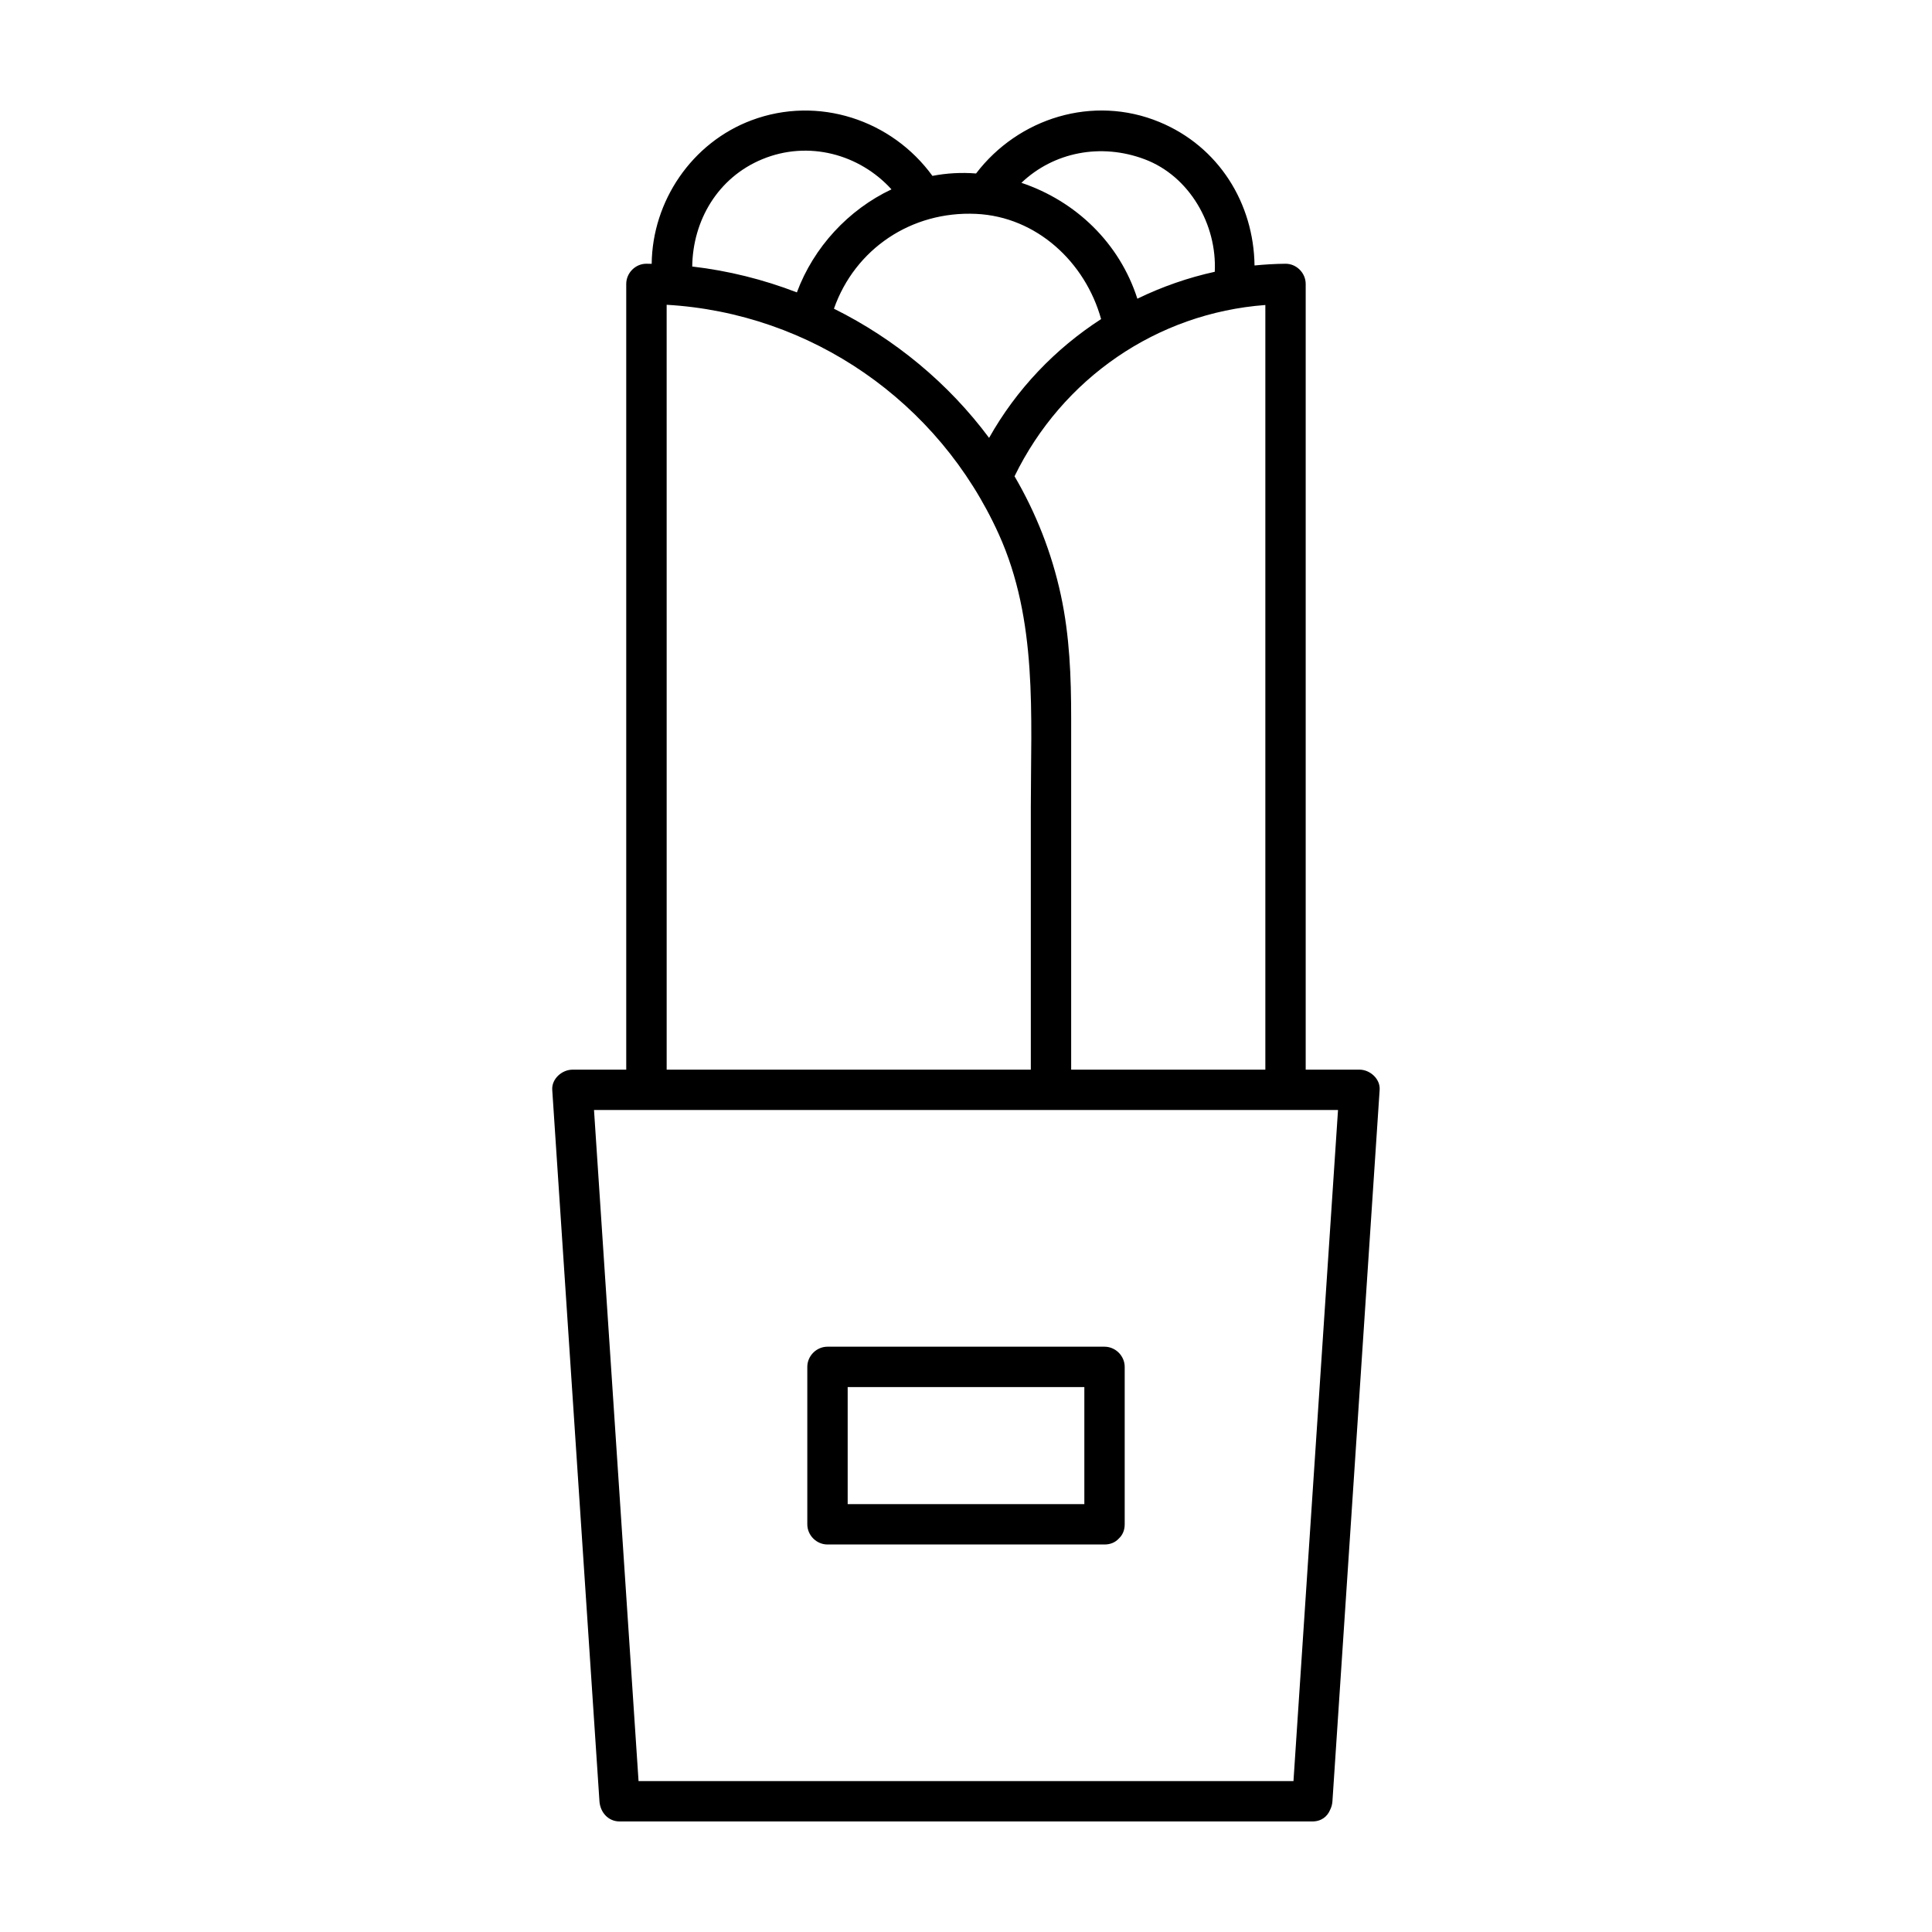 <?xml version="1.0" encoding="UTF-8"?>
<!-- The Best Svg Icon site in the world: iconSvg.co, Visit us! https://iconsvg.co -->
<svg fill="#000000" width="800px" height="800px" version="1.1" viewBox="144 144 512 512" xmlns="http://www.w3.org/2000/svg">
 <g>
  <path d="m504.28 427.47h-14.258v-119.16-89.062c0-2.898-2.43-5.371-5.352-5.352-2.754 0.023-5.492 0.191-8.207 0.457-0.207-16.395-9.395-31.488-25.23-38.027-17.562-7.254-37.332-1.074-48.566 13.648-3.93-0.312-7.812-0.086-11.562 0.637-10.801-14.867-30.32-21.336-47.938-14.738-15.859 5.941-26.285 21.441-26.465 38.043-0.465-0.012-0.934-0.02-1.391-0.023-2.918-0.016-5.352 2.445-5.352 5.352v124.51 83.719h-14.258c-2.769 0-5.543 2.434-5.352 5.352 2.863 43.137 5.727 86.273 8.586 129.41 1.309 19.711 2.621 39.422 3.926 59.133 0.211 2.906 2.305 5.336 5.367 5.336h131.13 52.406c2.449 0 4.027-1.352 4.731-3.09 0.332-0.645 0.555-1.395 0.613-2.258 2.856-43.137 5.723-86.273 8.586-129.41 1.309-19.715 2.621-39.422 3.926-59.137 0.199-2.906-2.57-5.344-5.344-5.344zm-183.61-202.7c38.238 2.211 72.094 25.633 87.992 60.738 10.395 22.953 8.516 48.031 8.516 72.527v69.43h-38.875-57.629v-119.17c-0.004-27.84-0.004-55.688-0.004-83.527zm107.2 202.7v-56.668-36.477c0-10.965-0.395-21.746-2.715-32.535-2.43-11.316-6.644-21.922-12.293-31.574 12.652-25.953 37.715-43.238 66.469-45.387v118.93 83.715c-17.152-0.004-34.305-0.004-51.461-0.004zm19.434-241.28c11.984 4.488 19.246 17.387 18.621 29.836-7.133 1.566-14.016 3.977-20.512 7.133-4.715-14.727-16.289-25.867-30.73-30.711 8.57-8.16 21.066-10.586 32.621-6.258zm-44.652 14.488c16.141 0.742 29 12.902 33.152 27.887-12.152 7.848-22.426 18.57-29.684 31.477-10.766-14.465-24.957-26.207-41.117-34.234 5.559-15.812 20.496-25.918 37.648-25.129zm-56.633-14.488c12.195-5.039 25.738-1.359 34.234 7.992-11.402 5.379-20.617 15.32-25.07 27.305-8.855-3.414-18.168-5.75-27.734-6.856 0.156-12.199 6.766-23.562 18.57-28.441zm144.33 376.04c-1.188 17.93-2.379 35.855-3.566 53.785h-126.15-47.41c-2.746-41.352-5.492-82.707-8.238-124.06-1.184-17.938-2.379-35.859-3.566-53.793h13.906 84.59c0.031 0 0.059 0.004 0.09 0.004h84.68c0.031 0 0.059-0.004 0.086-0.004h13.82c-2.758 41.355-5.496 82.707-8.242 124.07z"/>
  <path d="m436.71 500.89h-73.414c-2.918 0-5.352 2.43-5.352 5.352v41.711c0 2.918 2.43 5.352 5.352 5.352h73.414c1.664 0 2.918-0.625 3.777-1.566 0.945-0.863 1.57-2.121 1.57-3.785v-41.711c0-2.918-2.438-5.352-5.348-5.352zm-5.348 41.715h-62.719v-31.016h62.719v31.016z"/>
 </g>
</svg>